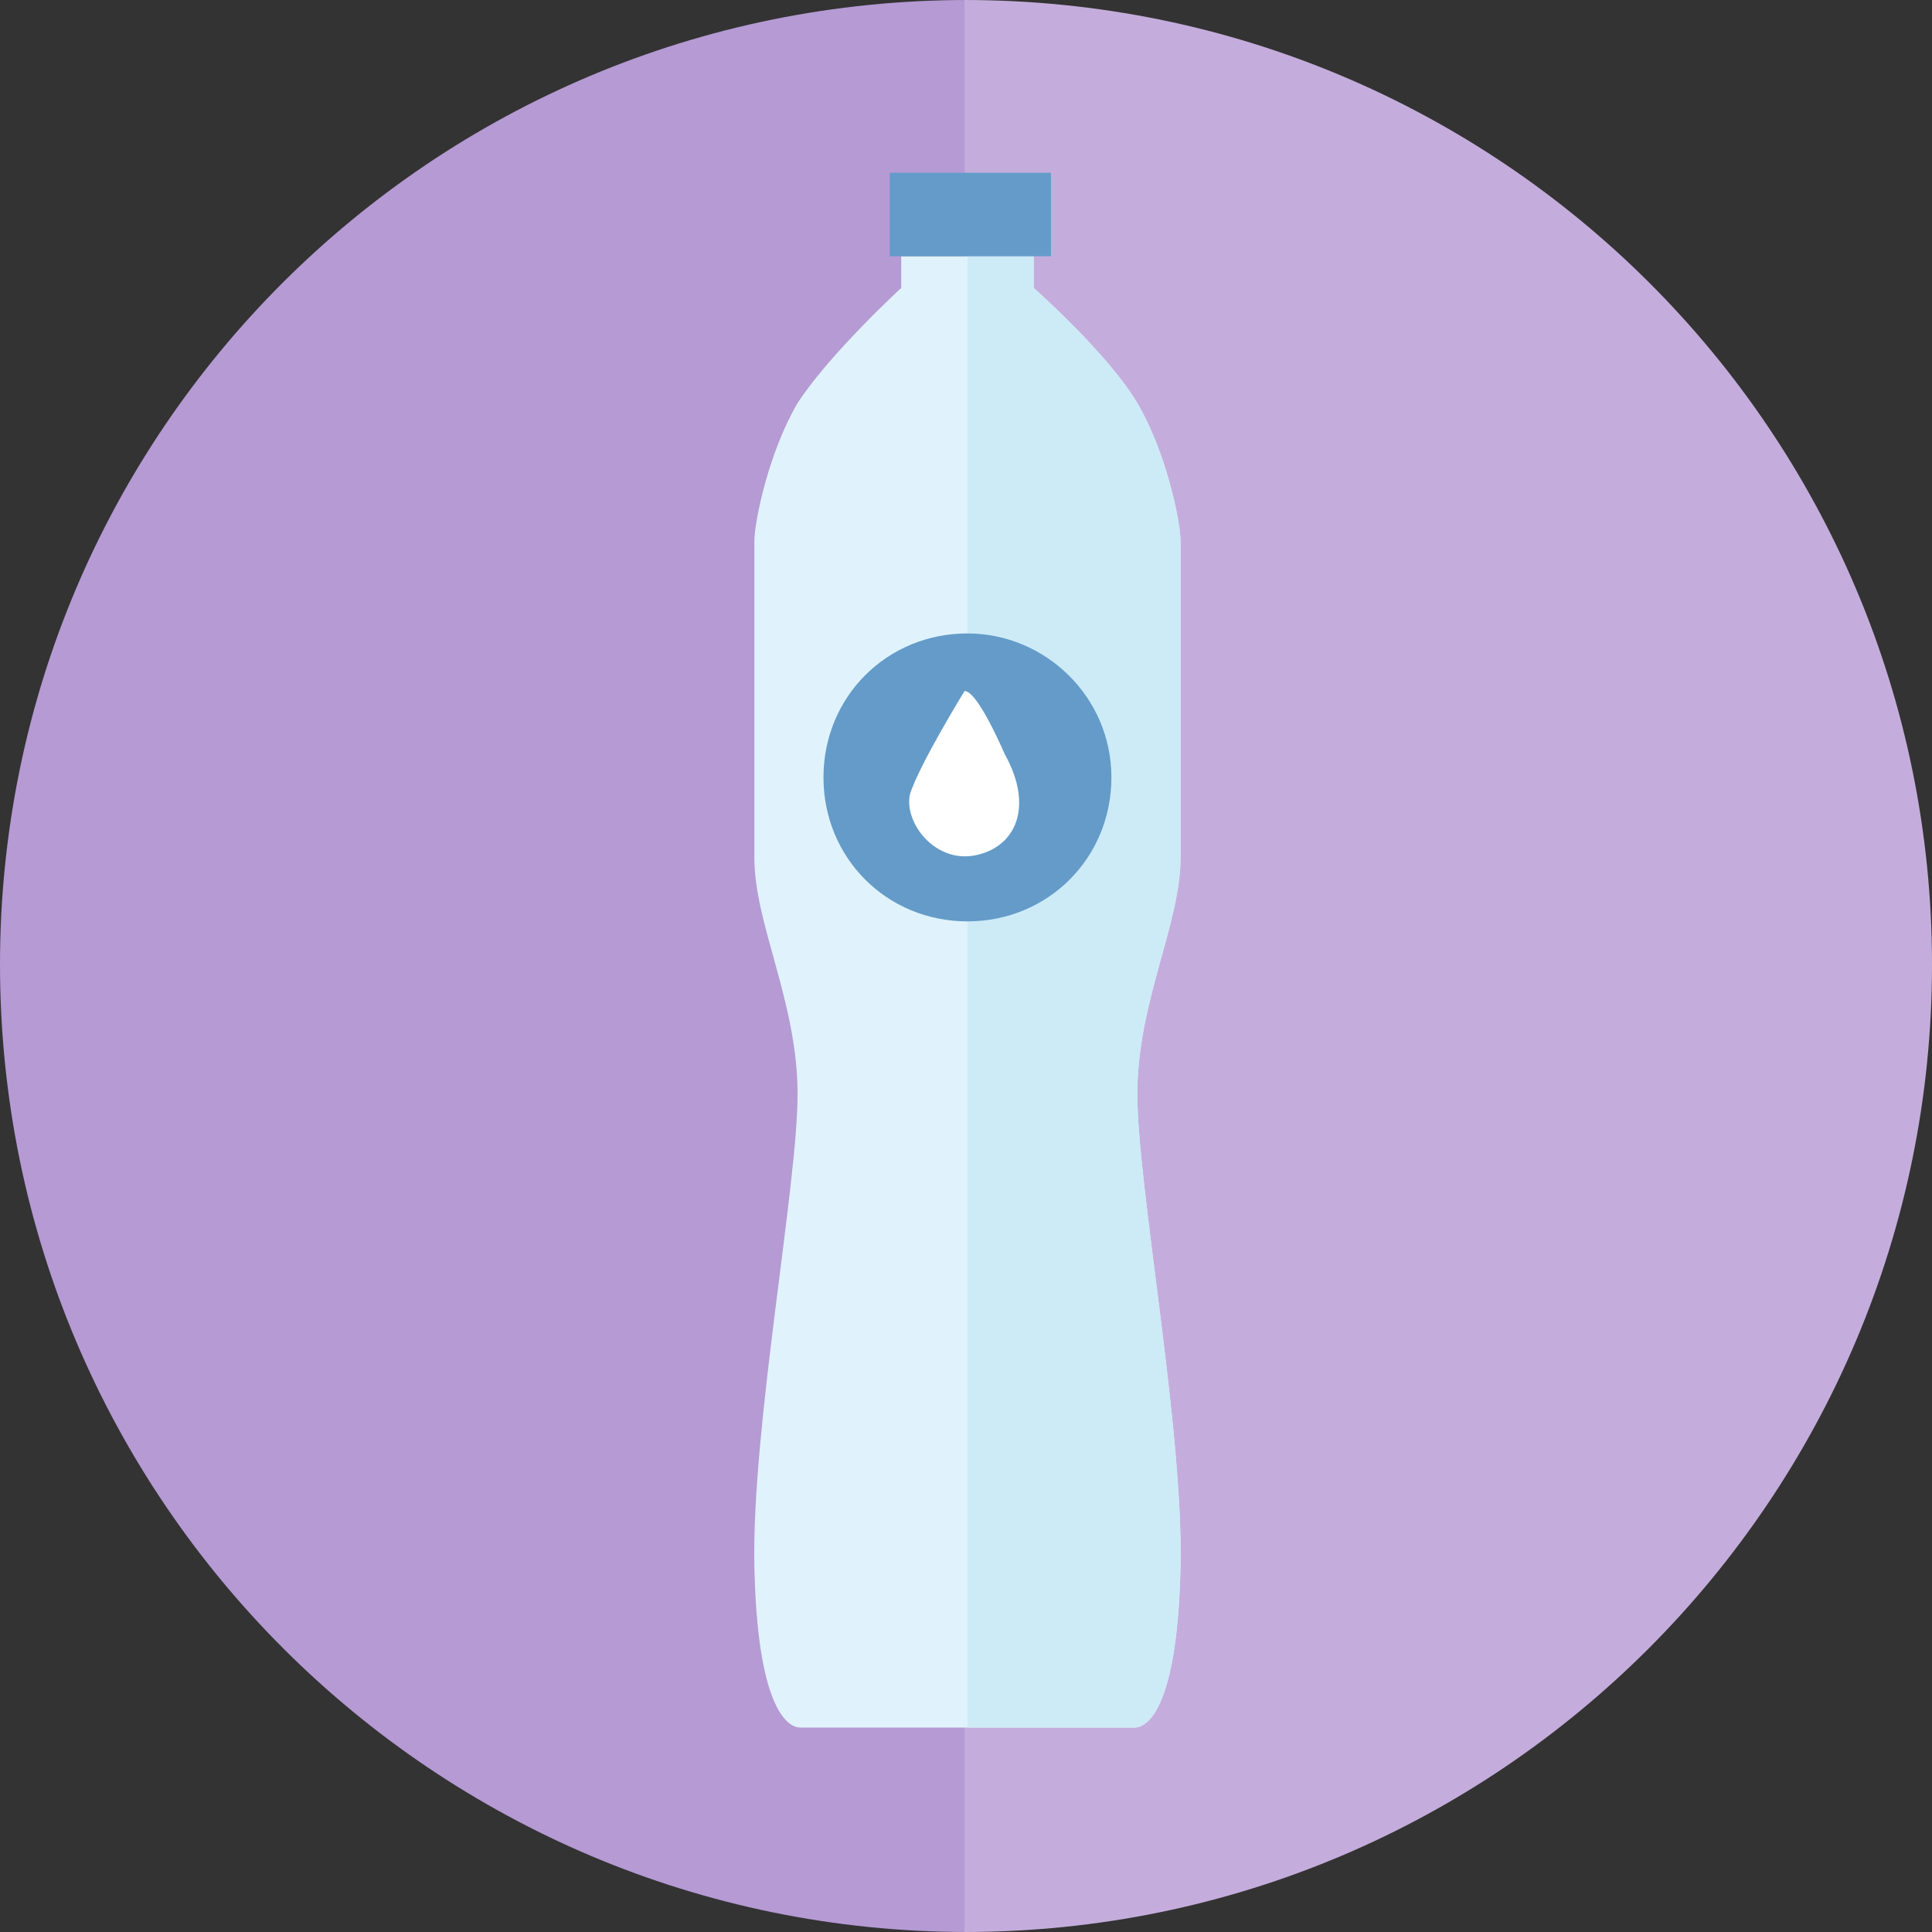 <?xml version="1.0" encoding="utf-8"?>
<!-- Generator: Adobe Illustrator 19.0.0, SVG Export Plug-In . SVG Version: 6.00 Build 0)  -->
<svg version="1.1" id="Capa_1" xmlns="http://www.w3.org/2000/svg" xmlns:xlink="http://www.w3.org/1999/xlink" x="0px" y="0px"
	 viewBox="-445 247.9 67.1 67.1" style="enable-background:new -445 247.9 67.1 67.1;" xml:space="preserve">
<rect x="-445" y="247.9" width="67.1" height="67.1" fill="#333333" stroke="none"/>
<style type="text/css">
	.st0{fill:#B59AD4;}
	.st1{fill:#C4ADDC;}
	.st2{fill:#F2F2F2;}
	.st3{fill:#FFC967;}
	.st4{fill:#49A6DF;}
	.st5{fill:#E85858;}
	.st6{fill:#D14342;}
	.st7{fill:#E0F3FC;}
	.st8{fill:#CDEBF7;}
	.st9{fill:#649BC9;}
	.st10{fill:#FFFFFF;}
</style>
<path class="st0" d="M-1543.8,2557.1v67.1c-18.5,0-33.6-15-33.6-33.6C-1577.4,2572.1-1562.4,2557.1-1543.8,2557.1"/>
<path class="st1" d="M-1510.3,2590.6c0,18.5-15,33.6-33.6,33.6v-67.1C-1525.3,2557.1-1510.3,2572.1-1510.3,2590.6"/>
<path class="st2" d="M-1526.6,2611.6c-0.5-4.8,0-25.4,0-25.4v-5.3c0,0,0-4.3-4.8-4.8c0,0-9.4-1.2-9.4-4.6l-8.4,0.2
	c0,0,0.5,1.9-1.9,2.9s-5.8,1.9-6.2,4.3c-0.5,2.4,0,24,0,24v11c0,0,0,1.9,4.8,1.9h23C-1529.5,2615.9-1526.1,2616.4-1526.6,2611.6
	 M-1530.3,2602.2c-0.6,0.8-1.4,1.2-3.2,0s-2.4-3.2-3-5s-0.8-7.6-0.8-10.7c0-3.2,1.4-3.4,1.4-3.4c0.8-0.8,3,0,4.8,2.6
	s1.2,10.3,1.2,10.3S-1529.7,2601.4-1530.3,2602.2"/>
<path class="st3" d="M-1553.7,2582.9c0.5-0.3,1.2-0.3,1.8-0.4c0.9-0.1,1.9-0.3,2.8-0.4l4.7-0.8c0.1,0,0.2,0,0.2,0s3.8-1.4,4.4,1
	s0,12.9,0.2,15.3c0.2,2.4,1.2,6.2,4.2,7.9c3,1.8,4,2.2,4,3.4s0.6,2.2-1.4,2.4s-19.5,0-19.5,0s-2.2,0.4-2.4-3.2
	c-0.1-2.2-0.1-4.4-0.1-6.6c0-3.1,0-6.2,0-9.3c0-2.1,0-4.1,0.1-6.2c0-0.8,0-1.7,0.4-2.5C-1554.1,2583.2-1553.9,2583-1553.7,2582.9"/>
<path class="st4" d="M-1548.1,2589.8c0,0-2.8,4.4-3.2,6.2c-0.4,1.8,1.6,4.2,4,3.6c2.4-0.6,3.4-3,1.8-6
	C-1547.1,2590.6-1547.7,2589.8-1548.1,2589.8"/>
<path class="st5" d="M-1540.1,2568.9c0,0.9,0,1.8,0,2.7c0,0.2,0,0.2-0.2,0.2c-3.2,0-6.4,0-9.7,0c-0.1,0-0.2-0.1-0.2-0.2
	c0-0.9,0-1.8,0-2.7c0-0.4,0.2-0.5,0.4-0.5c0.3,0,0.3,0,0.3-0.4c0-1,0-2,0-3.1c0-0.4,0.1-0.6,0.4-0.8c0.1,0,0.2-0.1,0.3-0.1
	c1.5,0,3,0,4.5,0c0.1,0,2.1,0,2.6,0c0.1,0,0.2,0,0.3,0.1c0.3,0.1,0.4,0.4,0.4,0.8c0,1.1,0,2.1,0,3.2c0,0.2,0,0.2,0.2,0.2
	C-1540.3,2568.3-1540.1,2568.5-1540.1,2568.9"/>
<path class="st6" d="M-1548.3,2568.3L-1548.3,2568.3c-0.2,0-0.3-0.1-0.3-0.2v-3.3c0-0.1,0.1-0.2,0.2-0.2l0,0c0.1,0,0.2,0.1,0.2,0.2
	v3.3C-1548,2568.2-1548.1,2568.3-1548.3,2568.3"/>
<path class="st6" d="M-1546.7,2568.3L-1546.7,2568.3c-0.2,0-0.3-0.1-0.3-0.2v-3.3c0-0.1,0.1-0.2,0.2-0.2l0,0c0.1,0,0.2,0.1,0.2,0.2
	v3.3C-1546.4,2568.2-1546.5,2568.3-1546.7,2568.3"/>
<path class="st6" d="M-1545.1,2568.3L-1545.1,2568.3c-0.2,0-0.3-0.1-0.3-0.2v-3.3c0-0.1,0.1-0.2,0.2-0.2l0,0c0.1,0,0.2,0.1,0.2,0.2
	v3.3C-1544.9,2568.2-1545,2568.3-1545.1,2568.3"/>
<path class="st6" d="M-1543.5,2568.3L-1543.5,2568.3c-0.2,0-0.3-0.1-0.3-0.2v-3.3c0-0.1,0.1-0.2,0.2-0.2l0,0c0.1,0,0.2,0.1,0.2,0.2
	v3.3C-1543.2,2568.2-1543.3,2568.3-1543.5,2568.3"/>
<path class="st6" d="M-1541.9,2568.3L-1541.9,2568.3c-0.2,0-0.3-0.1-0.3-0.2v-3.3c0-0.1,0.1-0.2,0.2-0.2l0,0c0.1,0,0.2,0.1,0.2,0.2
	v3.3C-1541.7,2568.2-1541.8,2568.3-1541.9,2568.3"/>
<g>
	<path class="st0" d="M-411.4,247.9V315c-18.5,0-33.6-15-33.6-33.6C-445,262.9-430,247.9-411.4,247.9"/>
	<path class="st1" d="M-377.9,281.4c0,18.5-15,33.6-33.6,33.6v-67.1C-392.9,247.9-377.9,262.9-377.9,281.4"/>
	<path class="st7" d="M-411.3,307.9h5.7c0.5,0,1.5-0.8,1.6-5.6c0.1-4.8-1.5-13.2-1.5-16.4c0-3.2,1.5-5.9,1.5-8.2v-11
		c0-0.7-0.5-3.1-1.5-4.8c-1-1.7-3.6-4-3.6-4v-1.1h-2.3h-2.3v1.1c0,0-2.5,2.3-3.6,4c-1,1.7-1.5,4.1-1.5,4.8v11c0,2.3,1.5,5,1.5,8.2
		c0,3.2-1.6,11.6-1.5,16.4c0.1,4.8,1.1,5.6,1.6,5.6H-411.3z"/>
	<path class="st8" d="M-411.3,307.9h5.7c0.5,0,1.5-0.8,1.6-5.6c0.1-4.8-1.5-13.2-1.5-16.4c0-3.2,1.5-5.9,1.5-8.2v-11
		c0-0.7-0.5-3.1-1.5-4.8c-1-1.7-3.6-4-3.6-4v-1.1h-2.3V307.9z"/>
	<rect x="-414.1" y="253.9" class="st9" width="5.6" height="2.9"/>
	<path class="st9" d="M-406.4,274.9c0,2.8-2.2,5-5,5c-2.8,0-5-2.2-5-5c0-2.8,2.2-5,5-5C-408.7,269.9-406.4,272.1-406.4,274.9"/>
	<path class="st10" d="M-411.5,271.9c0,0-1.6,2.6-1.9,3.6c-0.2,1,0.9,2.4,2.3,2.1c1.4-0.3,2-1.7,1-3.5
		C-410.9,272.3-411.3,271.9-411.5,271.9"/>
</g>
</svg>
